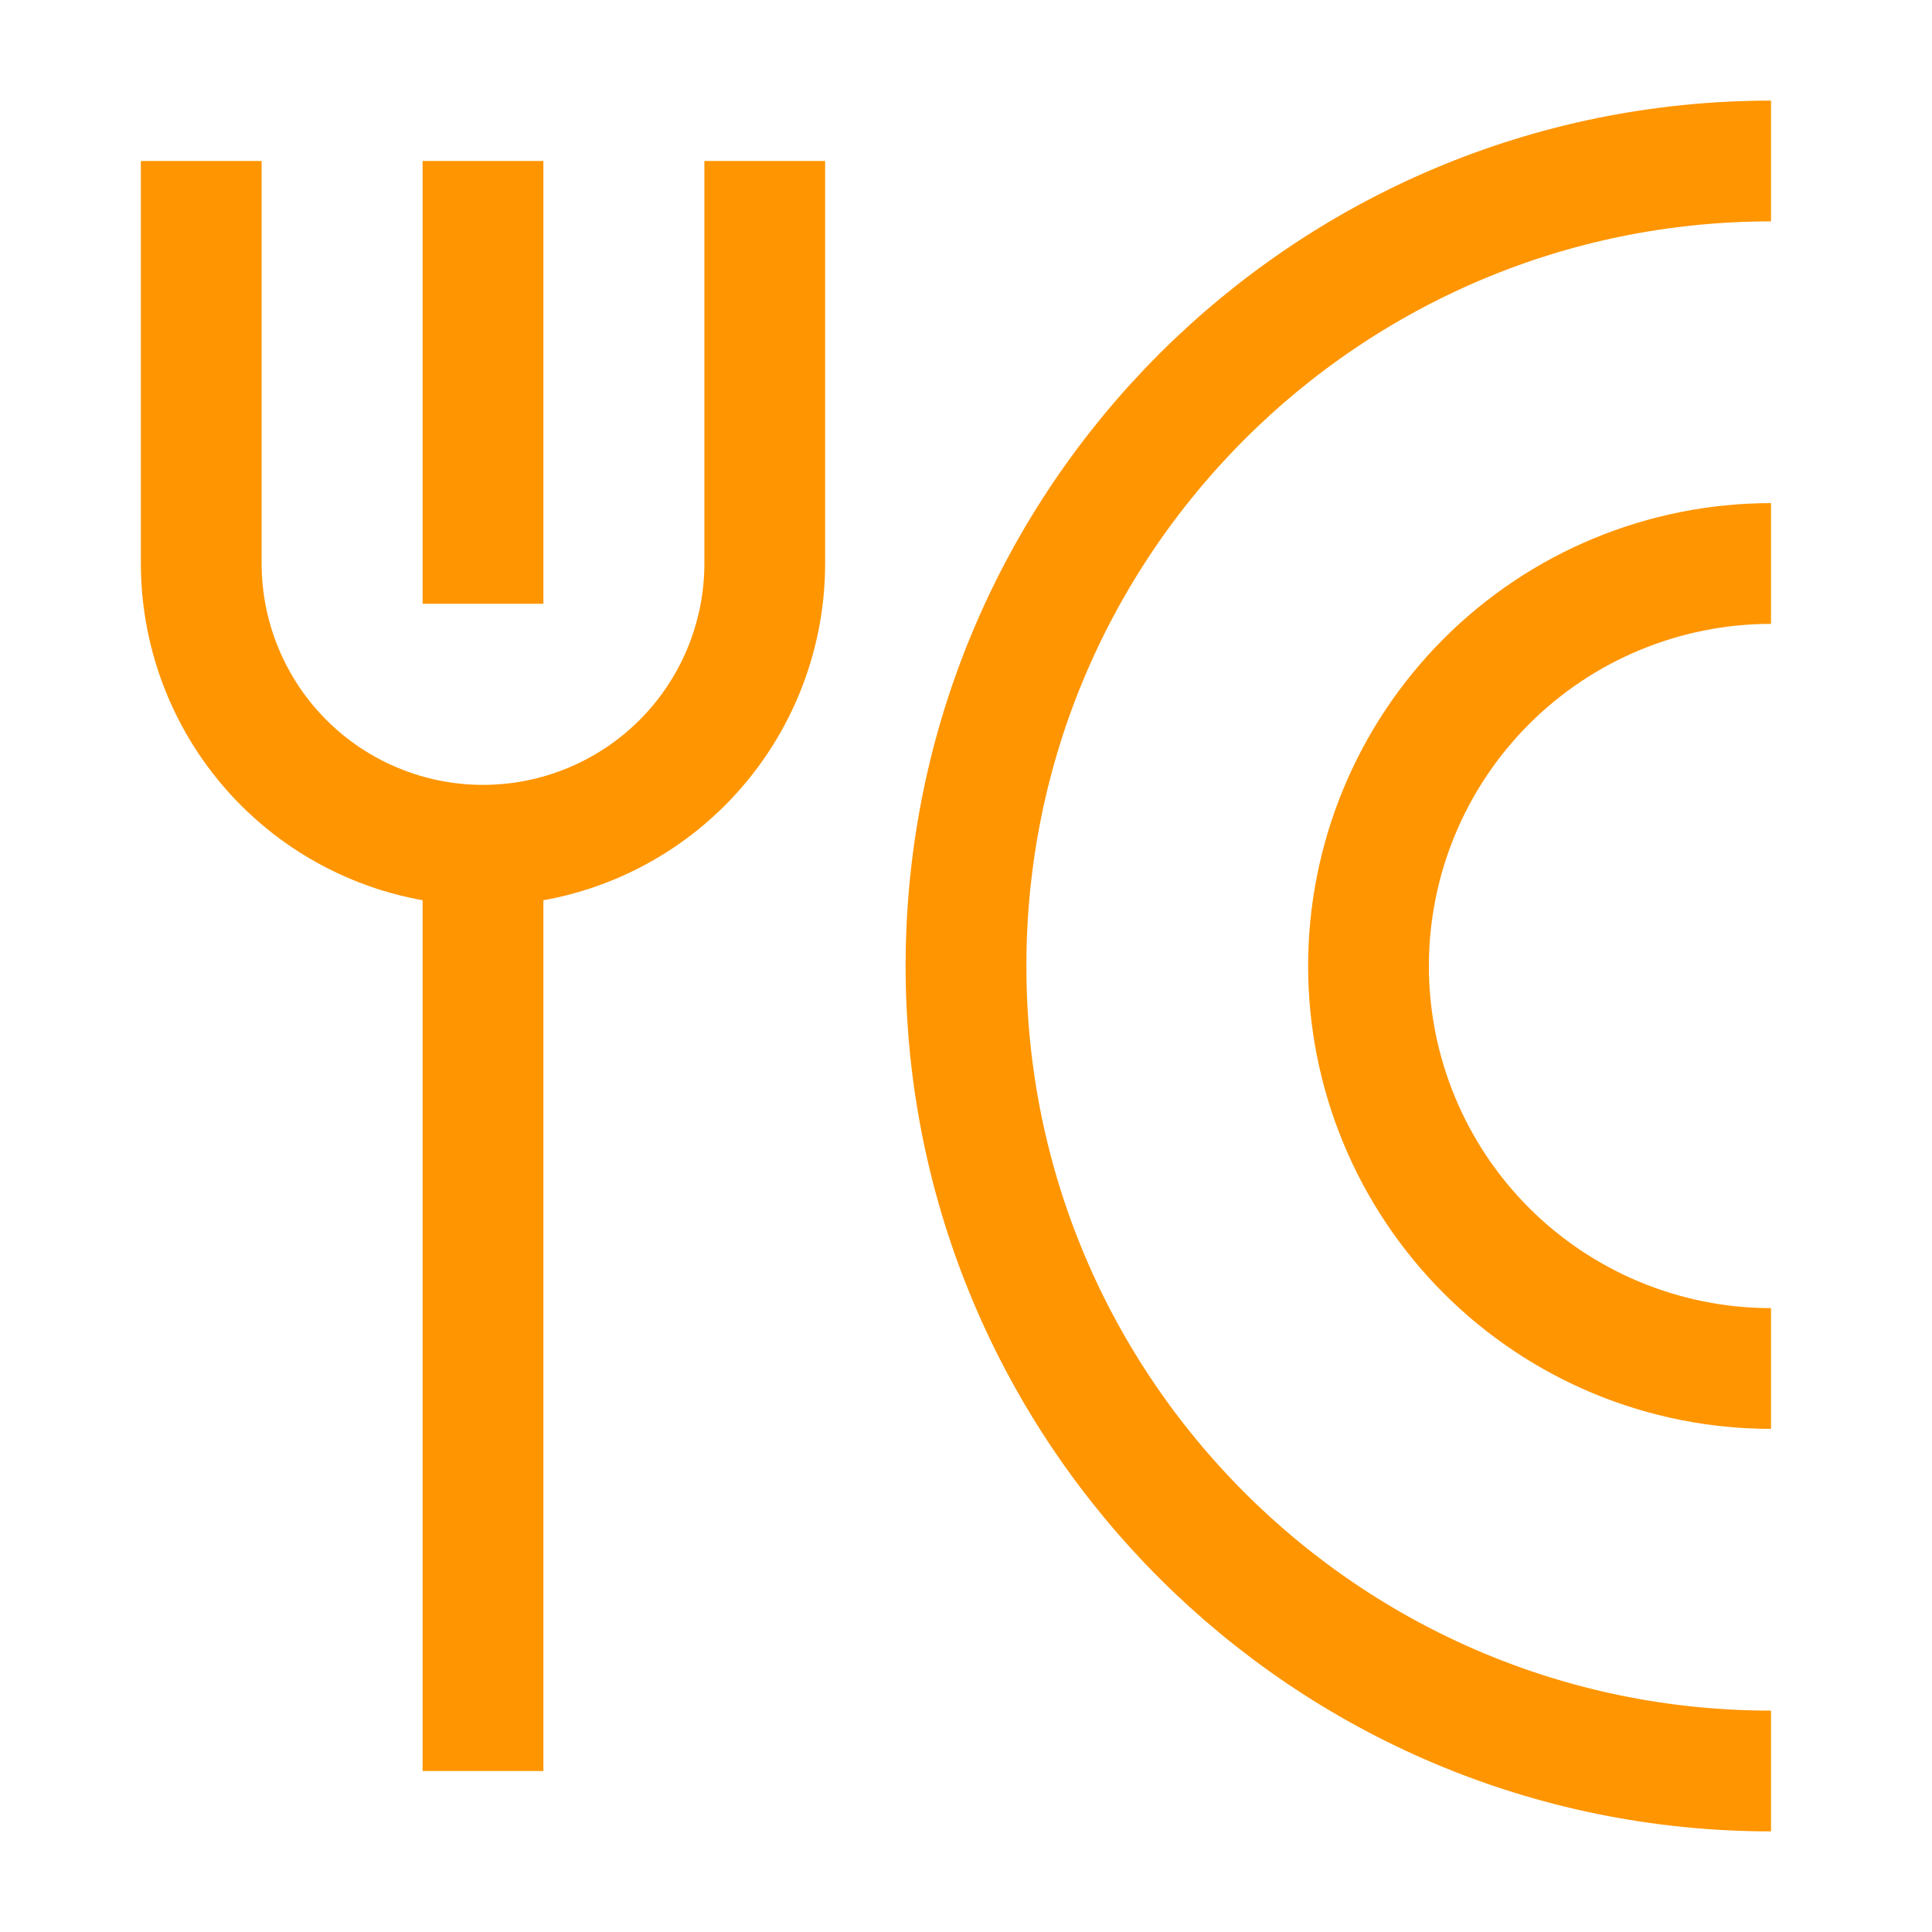 <svg width="24" height="24" viewBox="0 0 24 24" fill="none" xmlns="http://www.w3.org/2000/svg">
<path d="M6 10.5V22M6 10.5C5.072 10.5 4.181 10.131 3.525 9.475C2.869 8.819 2.5 7.928 2.5 7V2M6 10.5C6.928 10.5 7.819 10.131 8.475 9.475C9.131 8.819 9.5 7.928 9.5 7V2M6 2V7.5M22 22C16.477 22 12 17.523 12 12C12 6.477 16.477 2 22 2"  stroke-width="1.5" fill="transparent" stroke="#ff9500"/>
<path d="M22 17C20.674 17 19.402 16.473 18.465 15.536C17.527 14.598 17 13.326 17 12C17 10.674 17.527 9.402 18.465 8.464C19.402 7.527 20.674 7 22 7" stroke-width="1.5" fill="transparent" stroke="#ff9500"/>
</svg>
